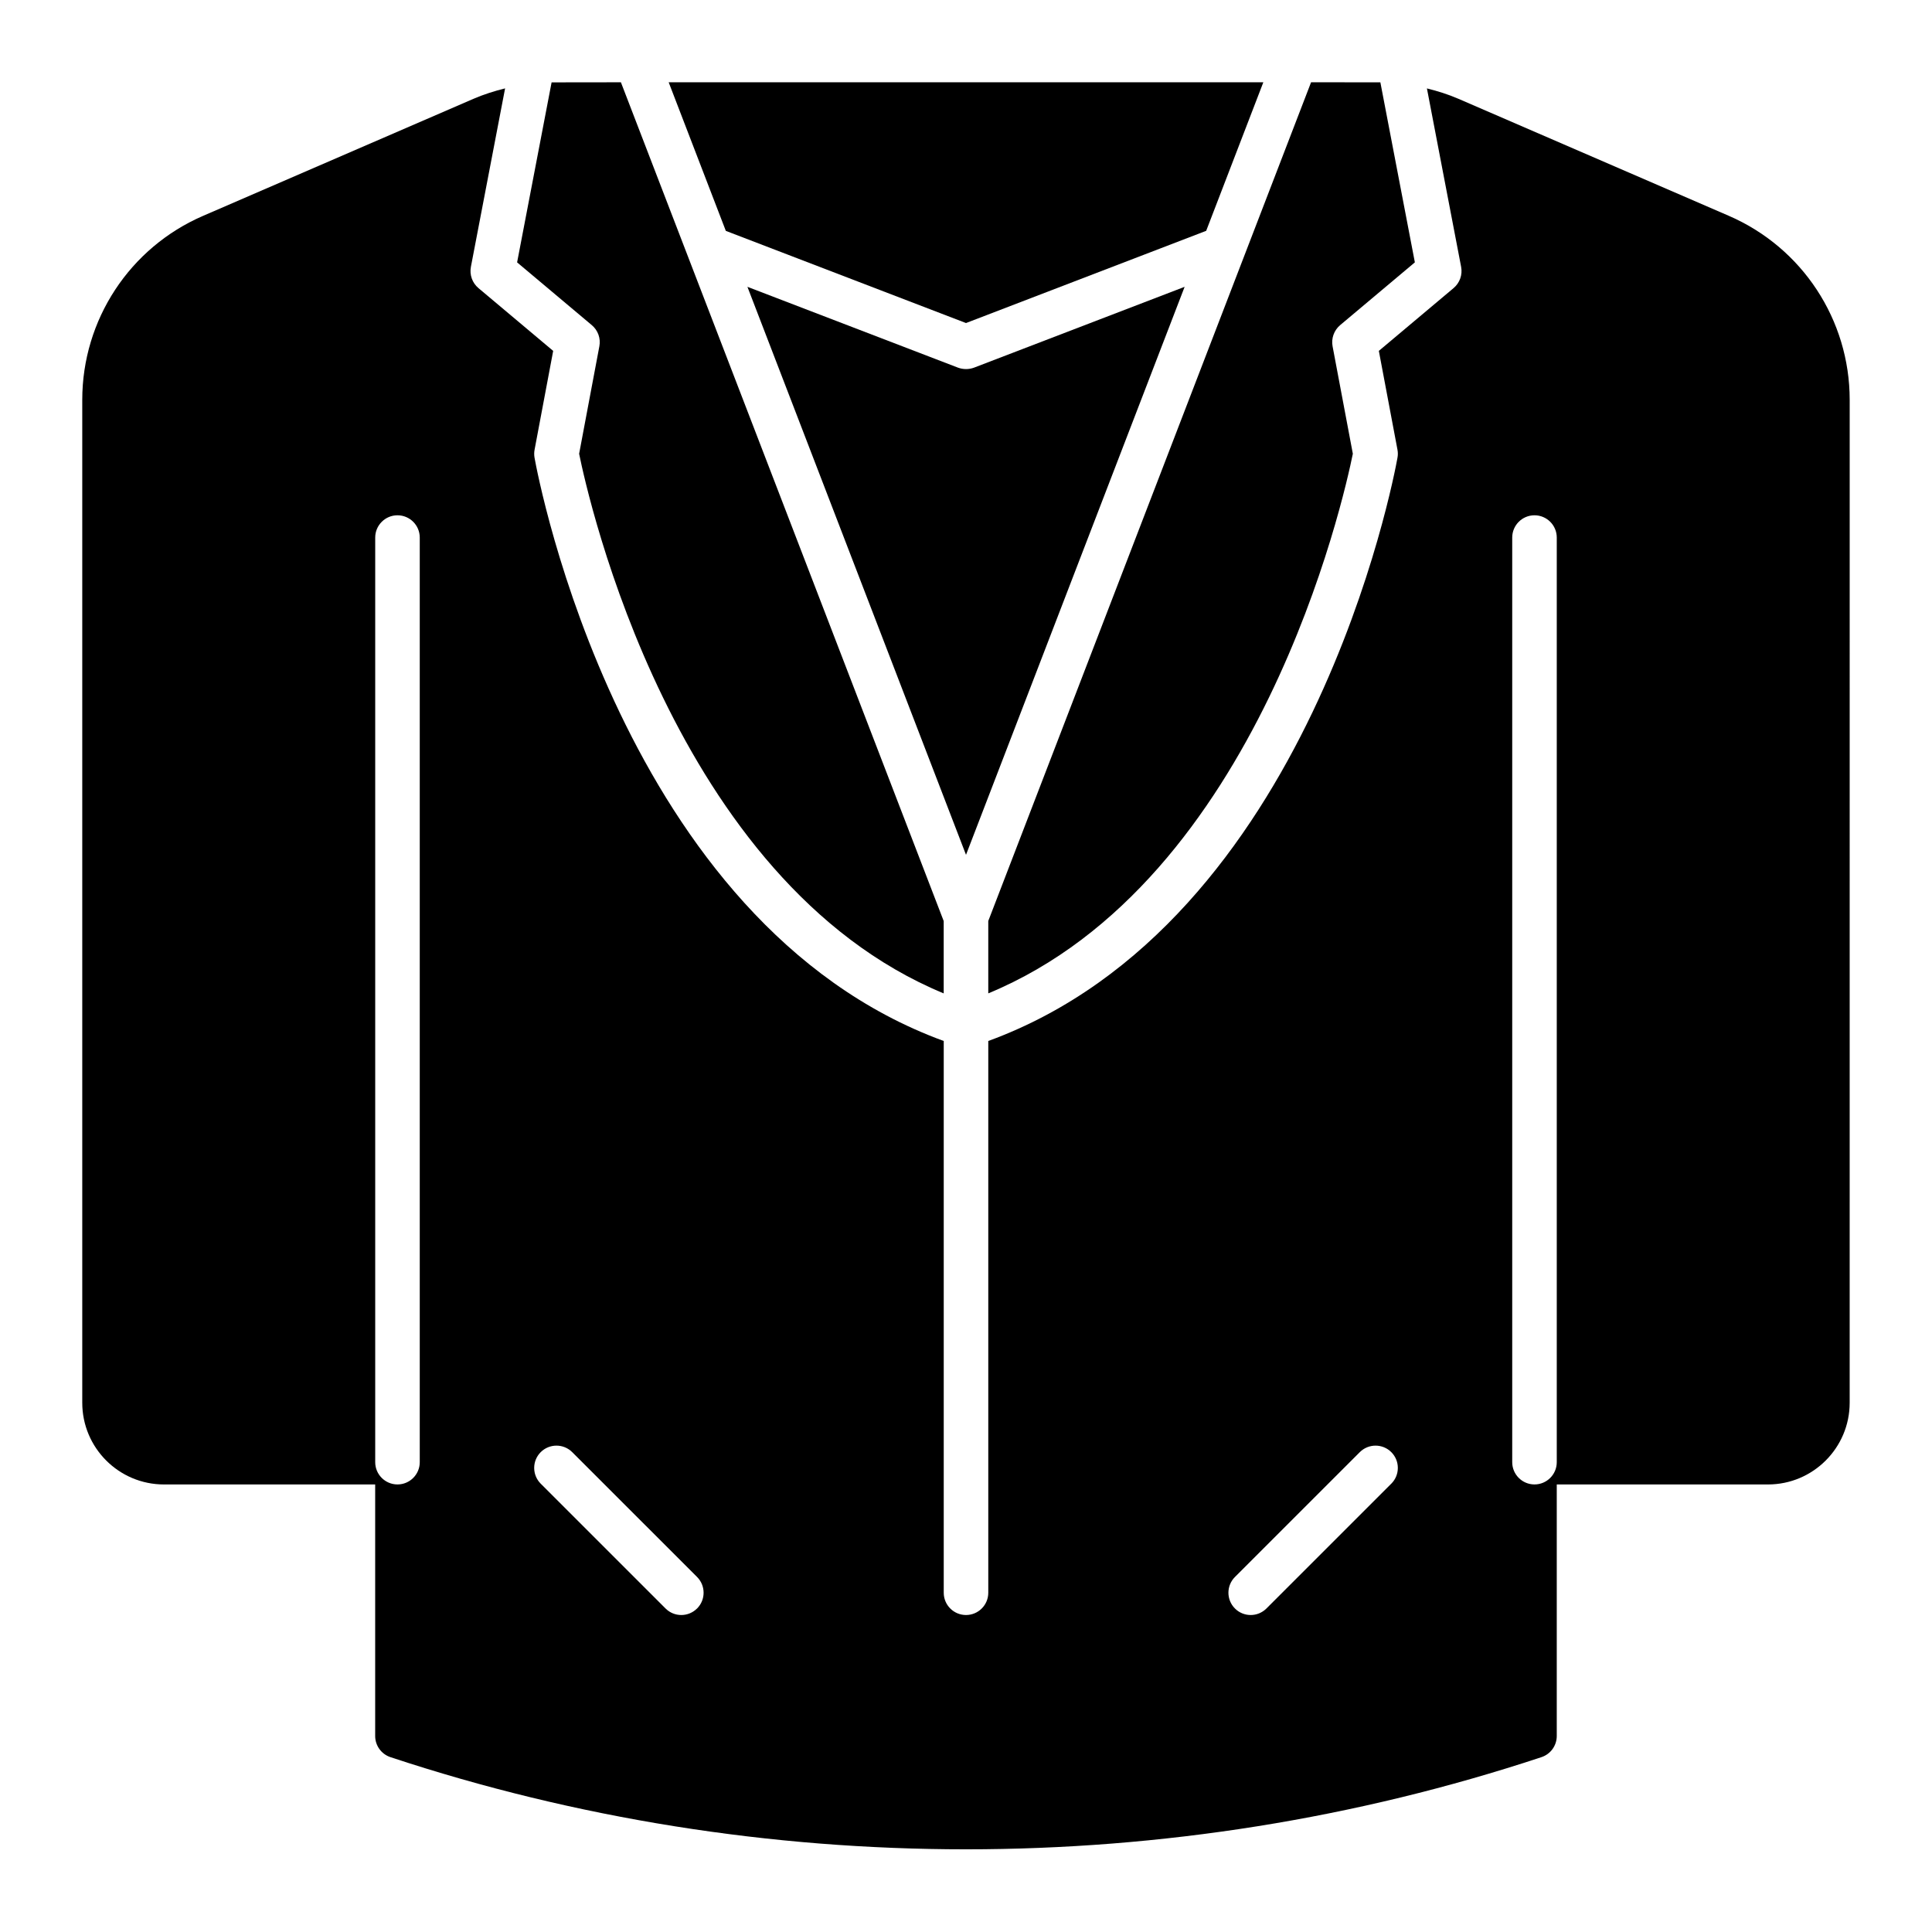 <?xml version="1.0" encoding="UTF-8"?>
<!-- Uploaded to: ICON Repo, www.svgrepo.com, Generator: ICON Repo Mixer Tools -->
<svg fill="#000000" width="800px" height="800px" version="1.1" viewBox="144 144 512 512" xmlns="http://www.w3.org/2000/svg">
 <g>
  <path d="m400 229.61 63.652-24.438 15.145-39.367h-157.59l15.145 39.379z"/>
  <path d="m394.09 407.27v-19.184l-85.543-222.28s-18.223 0.023-18.367 0.023l-9.141 47.703 19.797 16.633c1.637 1.379 2.402 3.519 2 5.613l-5.359 28.473c2.297 11.367 24.805 113.29 96.613 143.01z"/>
  <path d="m457.94 220.01-55.82 21.426c-1.371 0.496-2.859 0.496-4.227 0l-55.82-21.426 57.93 150.53z"/>
  <path d="m602.17 201.2-71.668-31.016c-2.715-1.172-5.519-2.055-8.352-2.754l9.062 47.281c0.41 2.109-0.363 4.258-2 5.637l-19.805 16.641 4.938 26.191c0.133 0.699 0.133 1.434 0 2.133-0.914 5.102-23.074 123.36-108.44 154.56v146.22c0 3.258-2.644 5.902-5.902 5.902-3.258 0-5.902-2.644-5.902-5.902v-146.22c-85.355-31.195-107.53-149.46-108.44-154.56-0.125-0.699-0.125-1.434 0.008-2.133l4.93-26.191-19.805-16.641c-1.637-1.379-2.402-3.527-2-5.637l9.062-47.289c-2.832 0.699-5.637 1.582-8.352 2.754l-71.672 31.023c-19.461 8.414-32.031 27.559-32.031 48.758v265.79c0 11.941 9.707 21.648 21.648 21.648h55.977v66.66c0 2.543 1.629 4.801 4.047 5.606 49.176 16.281 100.85 24.426 152.52 24.426s103.34-8.141 152.51-24.426c2.426-0.805 4.055-3.062 4.055-5.606v-66.66h55.977c11.941 0 21.648-9.707 21.648-21.648l0.004-265.79c0-21.199-12.57-40.336-32.023-48.758zm-346.93 330.29c0 3.258-2.644 5.902-5.902 5.902-3.258 0-5.902-2.644-5.902-5.902v-245.03c0-3.258 2.644-5.902 5.902-5.902 3.258 0 5.902 2.644 5.902 5.902zm73.484 38.777c-1.148 1.148-2.66 1.73-4.172 1.73s-3.023-0.574-4.172-1.73l-33.086-33.078c-2.305-2.305-2.305-6.047 0-8.352 2.305-2.305 6.047-2.305 8.352 0l33.086 33.078c2.305 2.305 2.305 6.047 0 8.352zm183.98-33.078-33.086 33.078c-1.148 1.148-2.66 1.73-4.172 1.73-1.512 0-3.023-0.574-4.172-1.73-2.305-2.305-2.305-6.047 0-8.352l33.086-33.078c2.312-2.305 6.047-2.305 8.352 0 2.305 2.305 2.305 6.047 0 8.352zm43.855-5.699c0 3.258-2.644 5.902-5.902 5.902-3.258 0-5.902-2.644-5.902-5.902v-245.03c0-3.258 2.644-5.902 5.902-5.902 3.258 0 5.902 2.644 5.902 5.902z"/>
  <path d="m491.45 165.8-85.547 222.27v19.184c71.809-29.719 94.324-131.64 96.613-143.01l-5.367-28.473c-0.395-2.094 0.379-4.234 2.008-5.613l19.797-16.633-9.141-47.703c-0.141 0-18.367-0.023-18.367-0.023z"/>
 </g>
</svg>
